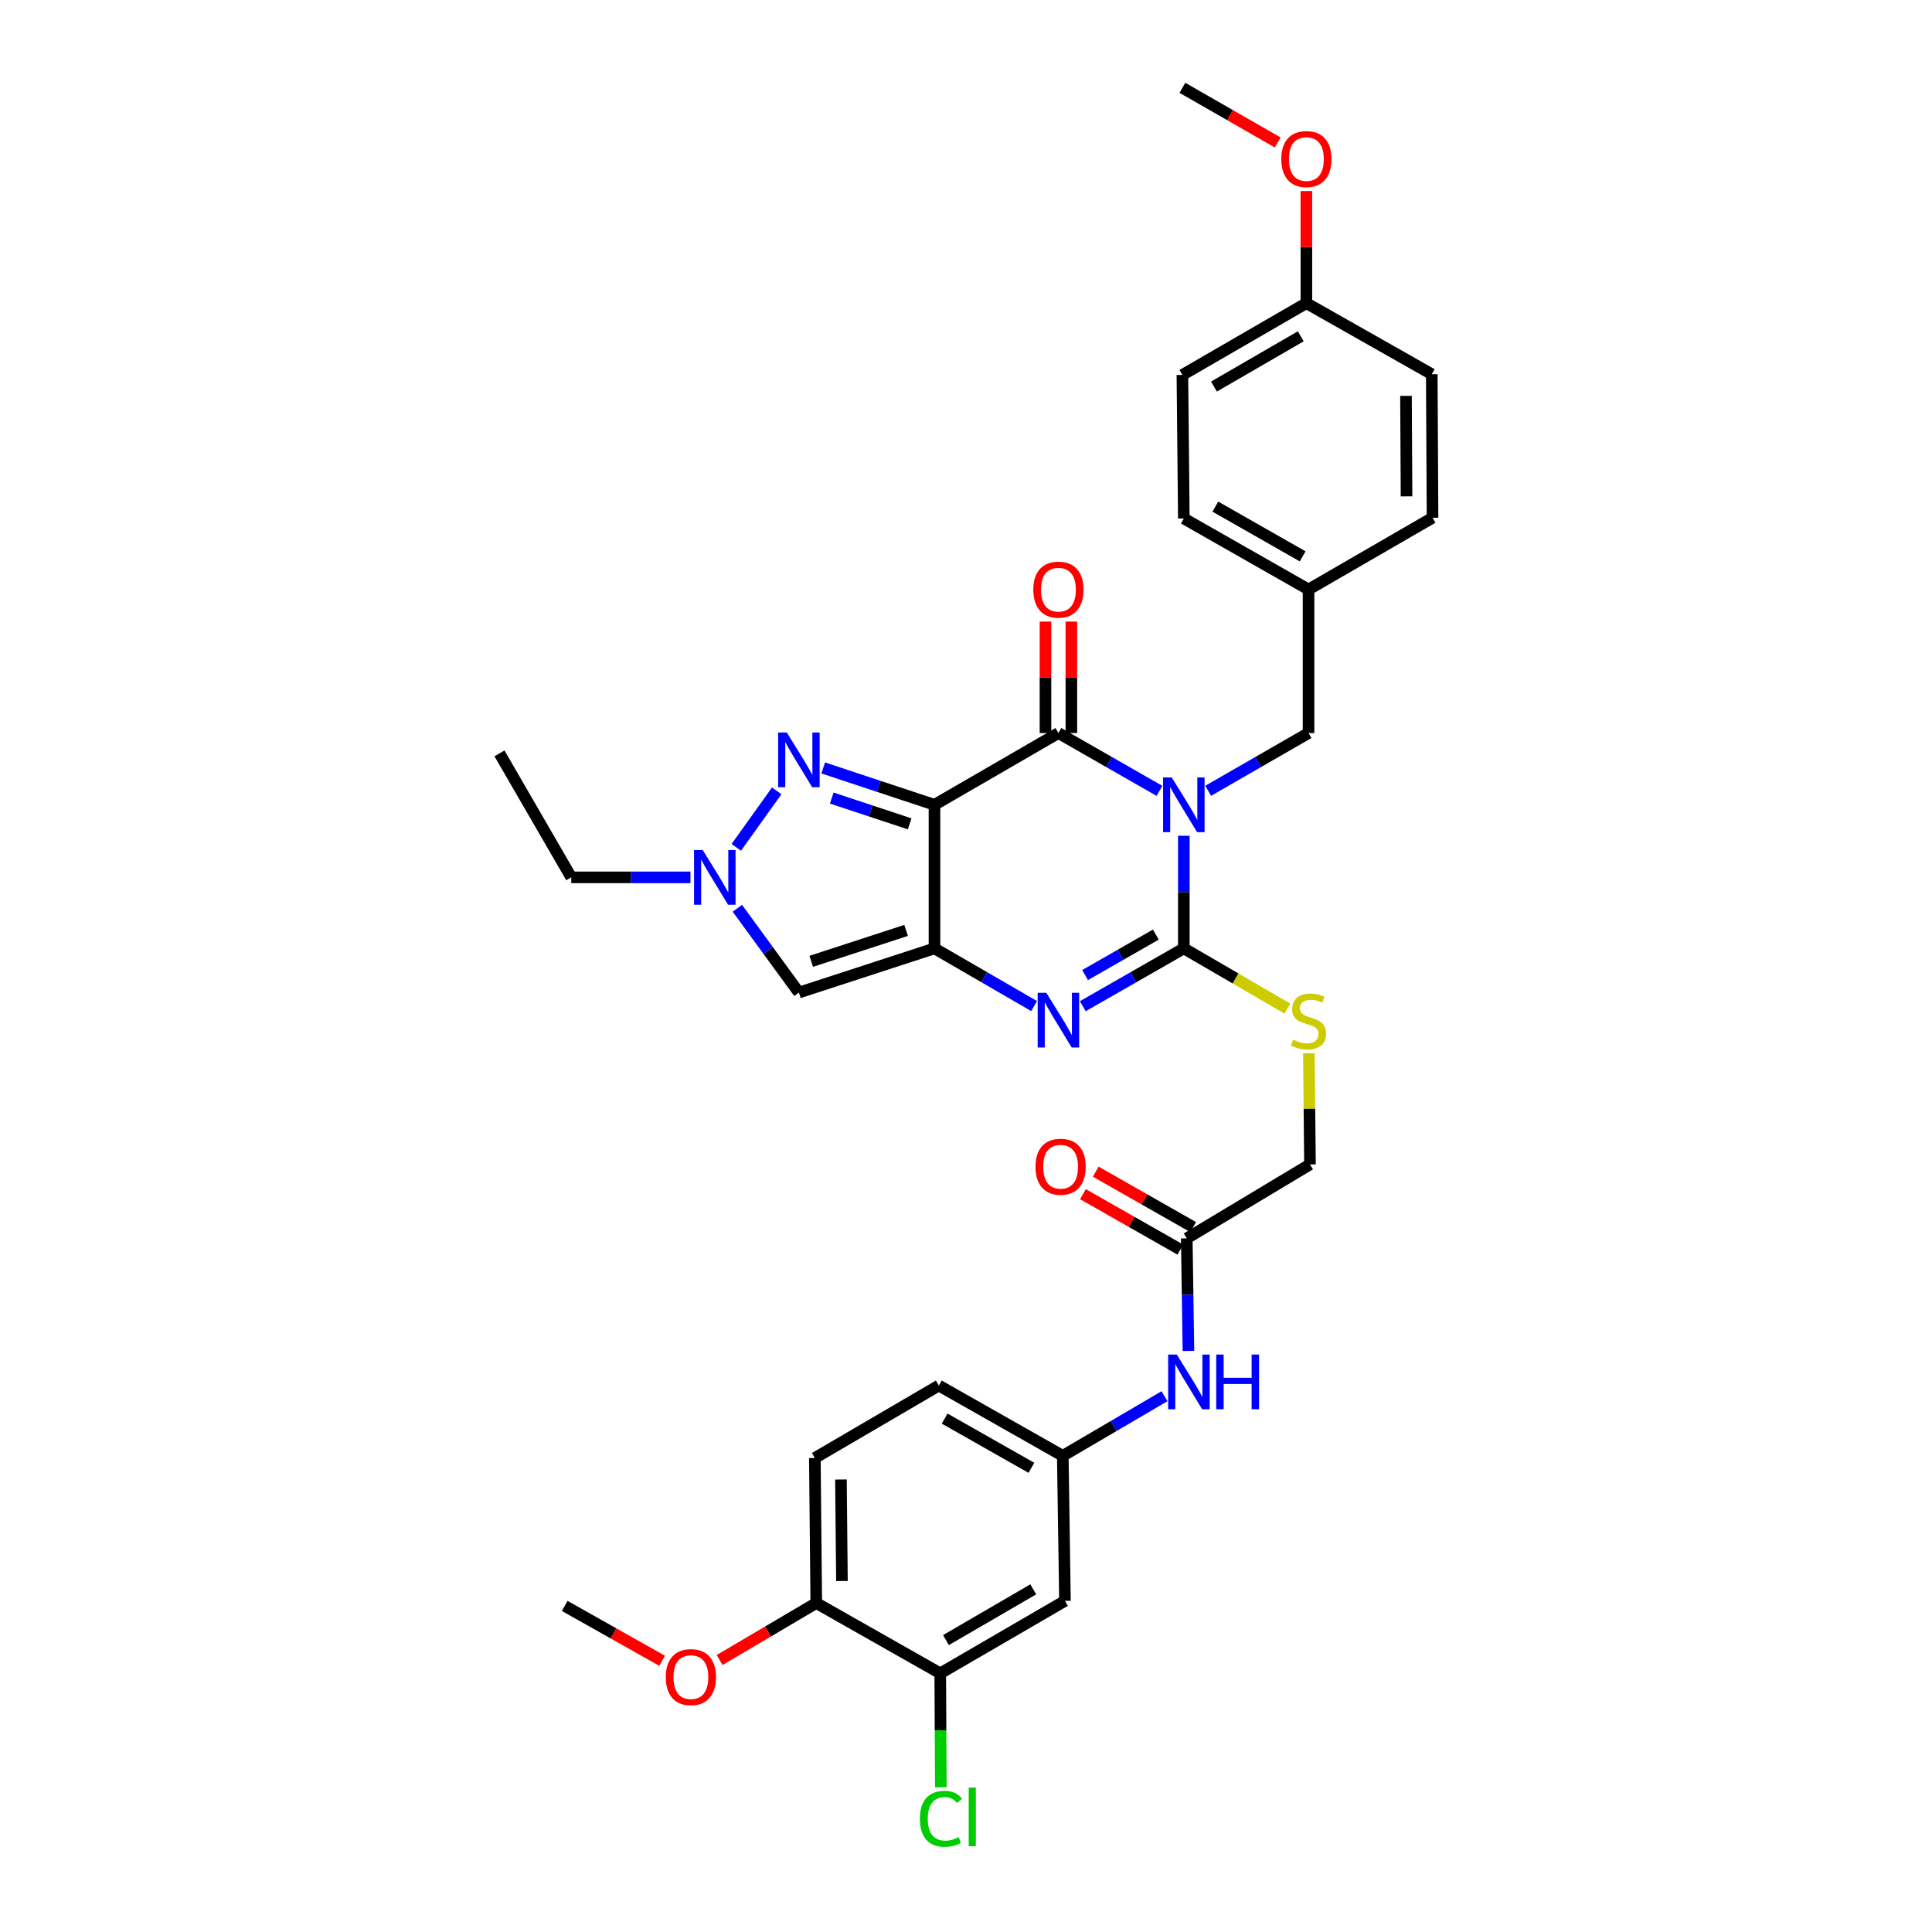 <?xml version='1.0' encoding='iso-8859-1'?>
<svg version='1.1' baseProfile='full'
              xmlns='http://www.w3.org/2000/svg'
                      xmlns:rdkit='http://www.rdkit.org/xml'
                      xmlns:xlink='http://www.w3.org/1999/xlink'
                  xml:space='preserve'
width='1000px' height='1000px' viewBox='0 0 1000 1000'>
<!-- END OF HEADER -->
<rect style='opacity:1.0;fill:#FFFFFF;stroke:none' width='1000' height='1000' x='0' y='0'> </rect>
<path class='bond-2' d='M 612.751,432.588 L 612.751,461.736' style='fill:none;fill-rule:evenodd;stroke:#0000FF;stroke-width:6px;stroke-linecap:butt;stroke-linejoin:miter;stroke-opacity:1' />
<path class='bond-2' d='M 612.751,461.736 L 612.751,490.884' style='fill:none;fill-rule:evenodd;stroke:#000000;stroke-width:6px;stroke-linecap:butt;stroke-linejoin:miter;stroke-opacity:1' />
<path class='bond-3' d='M 600.141,409.353 L 573.99,394.387' style='fill:none;fill-rule:evenodd;stroke:#0000FF;stroke-width:6px;stroke-linecap:butt;stroke-linejoin:miter;stroke-opacity:1' />
<path class='bond-3' d='M 573.99,394.387 L 547.838,379.42' style='fill:none;fill-rule:evenodd;stroke:#000000;stroke-width:6px;stroke-linecap:butt;stroke-linejoin:miter;stroke-opacity:1' />
<path class='bond-9' d='M 625.353,409.317 L 651.326,394.369' style='fill:none;fill-rule:evenodd;stroke:#0000FF;stroke-width:6px;stroke-linecap:butt;stroke-linejoin:miter;stroke-opacity:1' />
<path class='bond-9' d='M 651.326,394.369 L 677.299,379.42' style='fill:none;fill-rule:evenodd;stroke:#000000;stroke-width:6px;stroke-linecap:butt;stroke-linejoin:miter;stroke-opacity:1' />
<path class='bond-0' d='M 483.684,416.57 L 547.838,379.42' style='fill:none;fill-rule:evenodd;stroke:#000000;stroke-width:6px;stroke-linecap:butt;stroke-linejoin:miter;stroke-opacity:1' />
<path class='bond-1' d='M 483.684,416.57 L 483.684,490.884' style='fill:none;fill-rule:evenodd;stroke:#000000;stroke-width:6px;stroke-linecap:butt;stroke-linejoin:miter;stroke-opacity:1' />
<path class='bond-5' d='M 483.684,416.57 L 454.891,407.029' style='fill:none;fill-rule:evenodd;stroke:#000000;stroke-width:6px;stroke-linecap:butt;stroke-linejoin:miter;stroke-opacity:1' />
<path class='bond-5' d='M 454.891,407.029 L 426.097,397.488' style='fill:none;fill-rule:evenodd;stroke:#0000FF;stroke-width:6px;stroke-linecap:butt;stroke-linejoin:miter;stroke-opacity:1' />
<path class='bond-5' d='M 470.832,426.425 L 450.677,419.747' style='fill:none;fill-rule:evenodd;stroke:#000000;stroke-width:6px;stroke-linecap:butt;stroke-linejoin:miter;stroke-opacity:1' />
<path class='bond-5' d='M 450.677,419.747 L 430.521,413.068' style='fill:none;fill-rule:evenodd;stroke:#0000FF;stroke-width:6px;stroke-linecap:butt;stroke-linejoin:miter;stroke-opacity:1' />
<path class='bond-6' d='M 483.684,490.884 L 413.509,513.757' style='fill:none;fill-rule:evenodd;stroke:#000000;stroke-width:6px;stroke-linecap:butt;stroke-linejoin:miter;stroke-opacity:1' />
<path class='bond-6' d='M 469.006,481.576 L 419.883,497.588' style='fill:none;fill-rule:evenodd;stroke:#000000;stroke-width:6px;stroke-linecap:butt;stroke-linejoin:miter;stroke-opacity:1' />
<path class='bond-34' d='M 483.684,490.884 L 509.465,505.809' style='fill:none;fill-rule:evenodd;stroke:#000000;stroke-width:6px;stroke-linecap:butt;stroke-linejoin:miter;stroke-opacity:1' />
<path class='bond-34' d='M 509.465,505.809 L 535.245,520.735' style='fill:none;fill-rule:evenodd;stroke:#0000FF;stroke-width:6px;stroke-linecap:butt;stroke-linejoin:miter;stroke-opacity:1' />
<path class='bond-4' d='M 612.751,490.884 L 586.599,505.847' style='fill:none;fill-rule:evenodd;stroke:#000000;stroke-width:6px;stroke-linecap:butt;stroke-linejoin:miter;stroke-opacity:1' />
<path class='bond-4' d='M 586.599,505.847 L 560.448,520.811' style='fill:none;fill-rule:evenodd;stroke:#0000FF;stroke-width:6px;stroke-linecap:butt;stroke-linejoin:miter;stroke-opacity:1' />
<path class='bond-4' d='M 598.252,483.744 L 579.946,494.218' style='fill:none;fill-rule:evenodd;stroke:#000000;stroke-width:6px;stroke-linecap:butt;stroke-linejoin:miter;stroke-opacity:1' />
<path class='bond-4' d='M 579.946,494.218 L 561.639,504.693' style='fill:none;fill-rule:evenodd;stroke:#0000FF;stroke-width:6px;stroke-linecap:butt;stroke-linejoin:miter;stroke-opacity:1' />
<path class='bond-8' d='M 612.751,490.884 L 639.552,506.466' style='fill:none;fill-rule:evenodd;stroke:#000000;stroke-width:6px;stroke-linecap:butt;stroke-linejoin:miter;stroke-opacity:1' />
<path class='bond-8' d='M 639.552,506.466 L 666.353,522.048' style='fill:none;fill-rule:evenodd;stroke:#CCCC00;stroke-width:6px;stroke-linecap:butt;stroke-linejoin:miter;stroke-opacity:1' />
<path class='bond-13' d='M 554.537,379.42 L 554.537,350.58' style='fill:none;fill-rule:evenodd;stroke:#000000;stroke-width:6px;stroke-linecap:butt;stroke-linejoin:miter;stroke-opacity:1' />
<path class='bond-13' d='M 554.537,350.58 L 554.537,321.739' style='fill:none;fill-rule:evenodd;stroke:#FF0000;stroke-width:6px;stroke-linecap:butt;stroke-linejoin:miter;stroke-opacity:1' />
<path class='bond-13' d='M 541.139,379.42 L 541.139,350.58' style='fill:none;fill-rule:evenodd;stroke:#000000;stroke-width:6px;stroke-linecap:butt;stroke-linejoin:miter;stroke-opacity:1' />
<path class='bond-13' d='M 541.139,350.58 L 541.139,321.739' style='fill:none;fill-rule:evenodd;stroke:#FF0000;stroke-width:6px;stroke-linecap:butt;stroke-linejoin:miter;stroke-opacity:1' />
<path class='bond-7' d='M 402.034,409.346 L 381.103,438.585' style='fill:none;fill-rule:evenodd;stroke:#0000FF;stroke-width:6px;stroke-linecap:butt;stroke-linejoin:miter;stroke-opacity:1' />
<path class='bond-36' d='M 413.509,513.757 L 397.586,491.942' style='fill:none;fill-rule:evenodd;stroke:#000000;stroke-width:6px;stroke-linecap:butt;stroke-linejoin:miter;stroke-opacity:1' />
<path class='bond-36' d='M 397.586,491.942 L 381.663,470.127' style='fill:none;fill-rule:evenodd;stroke:#0000FF;stroke-width:6px;stroke-linecap:butt;stroke-linejoin:miter;stroke-opacity:1' />
<path class='bond-24' d='M 357.383,454.121 L 326.532,454.121' style='fill:none;fill-rule:evenodd;stroke:#0000FF;stroke-width:6px;stroke-linecap:butt;stroke-linejoin:miter;stroke-opacity:1' />
<path class='bond-24' d='M 326.532,454.121 L 295.682,454.121' style='fill:none;fill-rule:evenodd;stroke:#000000;stroke-width:6px;stroke-linecap:butt;stroke-linejoin:miter;stroke-opacity:1' />
<path class='bond-18' d='M 677.467,545.15 L 677.755,573.923' style='fill:none;fill-rule:evenodd;stroke:#CCCC00;stroke-width:6px;stroke-linecap:butt;stroke-linejoin:miter;stroke-opacity:1' />
<path class='bond-18' d='M 677.755,573.923 L 678.044,602.697' style='fill:none;fill-rule:evenodd;stroke:#000000;stroke-width:6px;stroke-linecap:butt;stroke-linejoin:miter;stroke-opacity:1' />
<path class='bond-20' d='M 677.299,379.42 L 677.299,305.121' style='fill:none;fill-rule:evenodd;stroke:#000000;stroke-width:6px;stroke-linecap:butt;stroke-linejoin:miter;stroke-opacity:1' />
<path class='bond-10' d='M 486.677,866.123 L 551.225,828.601' style='fill:none;fill-rule:evenodd;stroke:#000000;stroke-width:6px;stroke-linecap:butt;stroke-linejoin:miter;stroke-opacity:1' />
<path class='bond-10' d='M 489.626,848.911 L 534.809,822.646' style='fill:none;fill-rule:evenodd;stroke:#000000;stroke-width:6px;stroke-linecap:butt;stroke-linejoin:miter;stroke-opacity:1' />
<path class='bond-21' d='M 486.677,866.123 L 486.824,895.613' style='fill:none;fill-rule:evenodd;stroke:#000000;stroke-width:6px;stroke-linecap:butt;stroke-linejoin:miter;stroke-opacity:1' />
<path class='bond-21' d='M 486.824,895.613 L 486.972,925.104' style='fill:none;fill-rule:evenodd;stroke:#00CC00;stroke-width:6px;stroke-linecap:butt;stroke-linejoin:miter;stroke-opacity:1' />
<path class='bond-37' d='M 486.677,866.123 L 422.5,829.725' style='fill:none;fill-rule:evenodd;stroke:#000000;stroke-width:6px;stroke-linecap:butt;stroke-linejoin:miter;stroke-opacity:1' />
<path class='bond-11' d='M 551.225,828.601 L 550.093,753.543' style='fill:none;fill-rule:evenodd;stroke:#000000;stroke-width:6px;stroke-linecap:butt;stroke-linejoin:miter;stroke-opacity:1' />
<path class='bond-12' d='M 614.262,640.97 L 678.044,602.697' style='fill:none;fill-rule:evenodd;stroke:#000000;stroke-width:6px;stroke-linecap:butt;stroke-linejoin:miter;stroke-opacity:1' />
<path class='bond-14' d='M 614.262,640.97 L 614.7,670.111' style='fill:none;fill-rule:evenodd;stroke:#000000;stroke-width:6px;stroke-linecap:butt;stroke-linejoin:miter;stroke-opacity:1' />
<path class='bond-14' d='M 614.7,670.111 L 615.138,699.252' style='fill:none;fill-rule:evenodd;stroke:#0000FF;stroke-width:6px;stroke-linecap:butt;stroke-linejoin:miter;stroke-opacity:1' />
<path class='bond-17' d='M 617.575,635.148 L 592.368,620.803' style='fill:none;fill-rule:evenodd;stroke:#000000;stroke-width:6px;stroke-linecap:butt;stroke-linejoin:miter;stroke-opacity:1' />
<path class='bond-17' d='M 592.368,620.803 L 567.161,606.458' style='fill:none;fill-rule:evenodd;stroke:#FF0000;stroke-width:6px;stroke-linecap:butt;stroke-linejoin:miter;stroke-opacity:1' />
<path class='bond-17' d='M 610.949,646.793 L 585.741,632.447' style='fill:none;fill-rule:evenodd;stroke:#000000;stroke-width:6px;stroke-linecap:butt;stroke-linejoin:miter;stroke-opacity:1' />
<path class='bond-17' d='M 585.741,632.447 L 560.534,618.102' style='fill:none;fill-rule:evenodd;stroke:#FF0000;stroke-width:6px;stroke-linecap:butt;stroke-linejoin:miter;stroke-opacity:1' />
<path class='bond-15' d='M 602.747,722.675 L 576.42,738.109' style='fill:none;fill-rule:evenodd;stroke:#0000FF;stroke-width:6px;stroke-linecap:butt;stroke-linejoin:miter;stroke-opacity:1' />
<path class='bond-15' d='M 576.42,738.109 L 550.093,753.543' style='fill:none;fill-rule:evenodd;stroke:#000000;stroke-width:6px;stroke-linecap:butt;stroke-linejoin:miter;stroke-opacity:1' />
<path class='bond-22' d='M 550.093,753.543 L 485.932,717.152' style='fill:none;fill-rule:evenodd;stroke:#000000;stroke-width:6px;stroke-linecap:butt;stroke-linejoin:miter;stroke-opacity:1' />
<path class='bond-22' d='M 533.859,759.738 L 488.947,734.265' style='fill:none;fill-rule:evenodd;stroke:#000000;stroke-width:6px;stroke-linecap:butt;stroke-linejoin:miter;stroke-opacity:1' />
<path class='bond-16' d='M 422.5,829.725 L 421.764,754.659' style='fill:none;fill-rule:evenodd;stroke:#000000;stroke-width:6px;stroke-linecap:butt;stroke-linejoin:miter;stroke-opacity:1' />
<path class='bond-16' d='M 435.787,818.333 L 435.271,765.788' style='fill:none;fill-rule:evenodd;stroke:#000000;stroke-width:6px;stroke-linecap:butt;stroke-linejoin:miter;stroke-opacity:1' />
<path class='bond-27' d='M 422.5,829.725 L 397.493,844.473' style='fill:none;fill-rule:evenodd;stroke:#000000;stroke-width:6px;stroke-linecap:butt;stroke-linejoin:miter;stroke-opacity:1' />
<path class='bond-27' d='M 397.493,844.473 L 372.486,859.221' style='fill:none;fill-rule:evenodd;stroke:#FF0000;stroke-width:6px;stroke-linecap:butt;stroke-linejoin:miter;stroke-opacity:1' />
<path class='bond-19' d='M 421.764,754.659 L 485.932,717.152' style='fill:none;fill-rule:evenodd;stroke:#000000;stroke-width:6px;stroke-linecap:butt;stroke-linejoin:miter;stroke-opacity:1' />
<path class='bond-25' d='M 677.299,305.121 L 741.475,267.994' style='fill:none;fill-rule:evenodd;stroke:#000000;stroke-width:6px;stroke-linecap:butt;stroke-linejoin:miter;stroke-opacity:1' />
<path class='bond-26' d='M 677.299,305.121 L 612.751,268.359' style='fill:none;fill-rule:evenodd;stroke:#000000;stroke-width:6px;stroke-linecap:butt;stroke-linejoin:miter;stroke-opacity:1' />
<path class='bond-26' d='M 674.248,287.965 L 629.064,262.231' style='fill:none;fill-rule:evenodd;stroke:#000000;stroke-width:6px;stroke-linecap:butt;stroke-linejoin:miter;stroke-opacity:1' />
<path class='bond-23' d='M 676.183,156.91 L 612.007,194.06' style='fill:none;fill-rule:evenodd;stroke:#000000;stroke-width:6px;stroke-linecap:butt;stroke-linejoin:miter;stroke-opacity:1' />
<path class='bond-23' d='M 673.269,174.078 L 628.345,200.083' style='fill:none;fill-rule:evenodd;stroke:#000000;stroke-width:6px;stroke-linecap:butt;stroke-linejoin:miter;stroke-opacity:1' />
<path class='bond-30' d='M 676.183,156.91 L 676.183,127.892' style='fill:none;fill-rule:evenodd;stroke:#000000;stroke-width:6px;stroke-linecap:butt;stroke-linejoin:miter;stroke-opacity:1' />
<path class='bond-30' d='M 676.183,127.892 L 676.183,98.873' style='fill:none;fill-rule:evenodd;stroke:#FF0000;stroke-width:6px;stroke-linecap:butt;stroke-linejoin:miter;stroke-opacity:1' />
<path class='bond-35' d='M 676.183,156.91 L 741.081,193.688' style='fill:none;fill-rule:evenodd;stroke:#000000;stroke-width:6px;stroke-linecap:butt;stroke-linejoin:miter;stroke-opacity:1' />
<path class='bond-33' d='M 295.682,454.121 L 258.525,389.945' style='fill:none;fill-rule:evenodd;stroke:#000000;stroke-width:6px;stroke-linecap:butt;stroke-linejoin:miter;stroke-opacity:1' />
<path class='bond-29' d='M 741.475,267.994 L 741.081,193.688' style='fill:none;fill-rule:evenodd;stroke:#000000;stroke-width:6px;stroke-linecap:butt;stroke-linejoin:miter;stroke-opacity:1' />
<path class='bond-29' d='M 728.018,256.919 L 727.742,204.905' style='fill:none;fill-rule:evenodd;stroke:#000000;stroke-width:6px;stroke-linecap:butt;stroke-linejoin:miter;stroke-opacity:1' />
<path class='bond-28' d='M 612.751,268.359 L 612.007,194.06' style='fill:none;fill-rule:evenodd;stroke:#000000;stroke-width:6px;stroke-linecap:butt;stroke-linejoin:miter;stroke-opacity:1' />
<path class='bond-31' d='M 342.728,859.623 L 317.508,845.422' style='fill:none;fill-rule:evenodd;stroke:#FF0000;stroke-width:6px;stroke-linecap:butt;stroke-linejoin:miter;stroke-opacity:1' />
<path class='bond-31' d='M 317.508,845.422 L 292.287,831.221' style='fill:none;fill-rule:evenodd;stroke:#000000;stroke-width:6px;stroke-linecap:butt;stroke-linejoin:miter;stroke-opacity:1' />
<path class='bond-32' d='M 661.333,73.734 L 636.67,59.594' style='fill:none;fill-rule:evenodd;stroke:#FF0000;stroke-width:6px;stroke-linecap:butt;stroke-linejoin:miter;stroke-opacity:1' />
<path class='bond-32' d='M 636.67,59.594 L 612.007,45.455' style='fill:none;fill-rule:evenodd;stroke:#000000;stroke-width:6px;stroke-linecap:butt;stroke-linejoin:miter;stroke-opacity:1' />
<path  class='atom-0' d='M 606.491 402.41
L 615.771 417.41
Q 616.691 418.89, 618.171 421.57
Q 619.651 424.25, 619.731 424.41
L 619.731 402.41
L 623.491 402.41
L 623.491 430.73
L 619.611 430.73
L 609.651 414.33
Q 608.491 412.41, 607.251 410.21
Q 606.051 408.01, 605.691 407.33
L 605.691 430.73
L 602.011 430.73
L 602.011 402.41
L 606.491 402.41
' fill='#0000FF'/>
<path  class='atom-5' d='M 541.578 513.866
L 550.858 528.866
Q 551.778 530.346, 553.258 533.026
Q 554.738 535.706, 554.818 535.866
L 554.818 513.866
L 558.578 513.866
L 558.578 542.186
L 554.698 542.186
L 544.738 525.786
Q 543.578 523.866, 542.338 521.666
Q 541.138 519.466, 540.778 518.786
L 540.778 542.186
L 537.098 542.186
L 537.098 513.866
L 541.578 513.866
' fill='#0000FF'/>
<path  class='atom-6' d='M 407.249 379.157
L 416.529 394.157
Q 417.449 395.637, 418.929 398.317
Q 420.409 400.997, 420.489 401.157
L 420.489 379.157
L 424.249 379.157
L 424.249 407.477
L 420.369 407.477
L 410.409 391.077
Q 409.249 389.157, 408.009 386.957
Q 406.809 384.757, 406.449 384.077
L 406.449 407.477
L 402.769 407.477
L 402.769 379.157
L 407.249 379.157
' fill='#0000FF'/>
<path  class='atom-8' d='M 363.721 439.961
L 373.001 454.961
Q 373.921 456.441, 375.401 459.121
Q 376.881 461.801, 376.961 461.961
L 376.961 439.961
L 380.721 439.961
L 380.721 468.281
L 376.841 468.281
L 366.881 451.881
Q 365.721 449.961, 364.481 447.761
Q 363.281 445.561, 362.921 444.881
L 362.921 468.281
L 359.241 468.281
L 359.241 439.961
L 363.721 439.961
' fill='#0000FF'/>
<path  class='atom-9' d='M 669.299 538.133
Q 669.619 538.253, 670.939 538.813
Q 672.259 539.373, 673.699 539.733
Q 675.179 540.053, 676.619 540.053
Q 679.299 540.053, 680.859 538.773
Q 682.419 537.453, 682.419 535.173
Q 682.419 533.613, 681.619 532.653
Q 680.859 531.693, 679.659 531.173
Q 678.459 530.653, 676.459 530.053
Q 673.939 529.293, 672.419 528.573
Q 670.939 527.853, 669.859 526.333
Q 668.819 524.813, 668.819 522.253
Q 668.819 518.693, 671.219 516.493
Q 673.659 514.293, 678.459 514.293
Q 681.739 514.293, 685.459 515.853
L 684.539 518.933
Q 681.139 517.533, 678.579 517.533
Q 675.819 517.533, 674.299 518.693
Q 672.779 519.813, 672.819 521.773
Q 672.819 523.293, 673.579 524.213
Q 674.379 525.133, 675.499 525.653
Q 676.659 526.173, 678.579 526.773
Q 681.139 527.573, 682.659 528.373
Q 684.179 529.173, 685.259 530.813
Q 686.379 532.413, 686.379 535.173
Q 686.379 539.093, 683.739 541.213
Q 681.139 543.293, 676.779 543.293
Q 674.259 543.293, 672.339 542.733
Q 670.459 542.213, 668.219 541.293
L 669.299 538.133
' fill='#CCCC00'/>
<path  class='atom-14' d='M 534.838 305.201
Q 534.838 298.401, 538.198 294.601
Q 541.558 290.801, 547.838 290.801
Q 554.118 290.801, 557.478 294.601
Q 560.838 298.401, 560.838 305.201
Q 560.838 312.081, 557.438 316.001
Q 554.038 319.881, 547.838 319.881
Q 541.598 319.881, 538.198 316.001
Q 534.838 312.121, 534.838 305.201
M 547.838 316.681
Q 552.158 316.681, 554.478 313.801
Q 556.838 310.881, 556.838 305.201
Q 556.838 299.641, 554.478 296.841
Q 552.158 294.001, 547.838 294.001
Q 543.518 294.001, 541.158 296.801
Q 538.838 299.601, 538.838 305.201
Q 538.838 310.921, 541.158 313.801
Q 543.518 316.681, 547.838 316.681
' fill='#FF0000'/>
<path  class='atom-15' d='M 609.119 701.109
L 618.399 716.109
Q 619.319 717.589, 620.799 720.269
Q 622.279 722.949, 622.359 723.109
L 622.359 701.109
L 626.119 701.109
L 626.119 729.429
L 622.239 729.429
L 612.279 713.029
Q 611.119 711.109, 609.879 708.909
Q 608.679 706.709, 608.319 706.029
L 608.319 729.429
L 604.639 729.429
L 604.639 701.109
L 609.119 701.109
' fill='#0000FF'/>
<path  class='atom-15' d='M 629.519 701.109
L 633.359 701.109
L 633.359 713.149
L 647.839 713.149
L 647.839 701.109
L 651.679 701.109
L 651.679 729.429
L 647.839 729.429
L 647.839 716.349
L 633.359 716.349
L 633.359 729.429
L 629.519 729.429
L 629.519 701.109
' fill='#0000FF'/>
<path  class='atom-18' d='M 535.969 603.893
Q 535.969 597.093, 539.329 593.293
Q 542.689 589.493, 548.969 589.493
Q 555.249 589.493, 558.609 593.293
Q 561.969 597.093, 561.969 603.893
Q 561.969 610.773, 558.569 614.693
Q 555.169 618.573, 548.969 618.573
Q 542.729 618.573, 539.329 614.693
Q 535.969 610.813, 535.969 603.893
M 548.969 615.373
Q 553.289 615.373, 555.609 612.493
Q 557.969 609.573, 557.969 603.893
Q 557.969 598.333, 555.609 595.533
Q 553.289 592.693, 548.969 592.693
Q 544.649 592.693, 542.289 595.493
Q 539.969 598.293, 539.969 603.893
Q 539.969 609.613, 542.289 612.493
Q 544.649 615.373, 548.969 615.373
' fill='#FF0000'/>
<path  class='atom-22' d='M 476.129 941.402
Q 476.129 934.362, 479.409 930.682
Q 482.729 926.962, 489.009 926.962
Q 494.849 926.962, 497.969 931.082
L 495.329 933.242
Q 493.049 930.242, 489.009 930.242
Q 484.729 930.242, 482.449 933.122
Q 480.209 935.962, 480.209 941.402
Q 480.209 947.002, 482.529 949.882
Q 484.889 952.762, 489.449 952.762
Q 492.569 952.762, 496.209 950.882
L 497.329 953.882
Q 495.849 954.842, 493.609 955.402
Q 491.369 955.962, 488.889 955.962
Q 482.729 955.962, 479.409 952.202
Q 476.129 948.442, 476.129 941.402
' fill='#00CC00'/>
<path  class='atom-22' d='M 501.409 925.242
L 505.089 925.242
L 505.089 955.602
L 501.409 955.602
L 501.409 925.242
' fill='#00CC00'/>
<path  class='atom-28' d='M 344.602 868.078
Q 344.602 861.278, 347.962 857.478
Q 351.322 853.678, 357.602 853.678
Q 363.882 853.678, 367.242 857.478
Q 370.602 861.278, 370.602 868.078
Q 370.602 874.958, 367.202 878.878
Q 363.802 882.758, 357.602 882.758
Q 351.362 882.758, 347.962 878.878
Q 344.602 874.998, 344.602 868.078
M 357.602 879.558
Q 361.922 879.558, 364.242 876.678
Q 366.602 873.758, 366.602 868.078
Q 366.602 862.518, 364.242 859.718
Q 361.922 856.878, 357.602 856.878
Q 353.282 856.878, 350.922 859.678
Q 348.602 862.478, 348.602 868.078
Q 348.602 873.798, 350.922 876.678
Q 353.282 879.558, 357.602 879.558
' fill='#FF0000'/>
<path  class='atom-31' d='M 663.183 82.327
Q 663.183 75.527, 666.543 71.727
Q 669.903 67.927, 676.183 67.927
Q 682.463 67.927, 685.823 71.727
Q 689.183 75.527, 689.183 82.327
Q 689.183 89.207, 685.783 93.127
Q 682.383 97.007, 676.183 97.007
Q 669.943 97.007, 666.543 93.127
Q 663.183 89.247, 663.183 82.327
M 676.183 93.807
Q 680.503 93.807, 682.823 90.927
Q 685.183 88.007, 685.183 82.327
Q 685.183 76.767, 682.823 73.967
Q 680.503 71.127, 676.183 71.127
Q 671.863 71.127, 669.503 73.927
Q 667.183 76.727, 667.183 82.327
Q 667.183 88.047, 669.503 90.927
Q 671.863 93.807, 676.183 93.807
' fill='#FF0000'/>
</svg>
